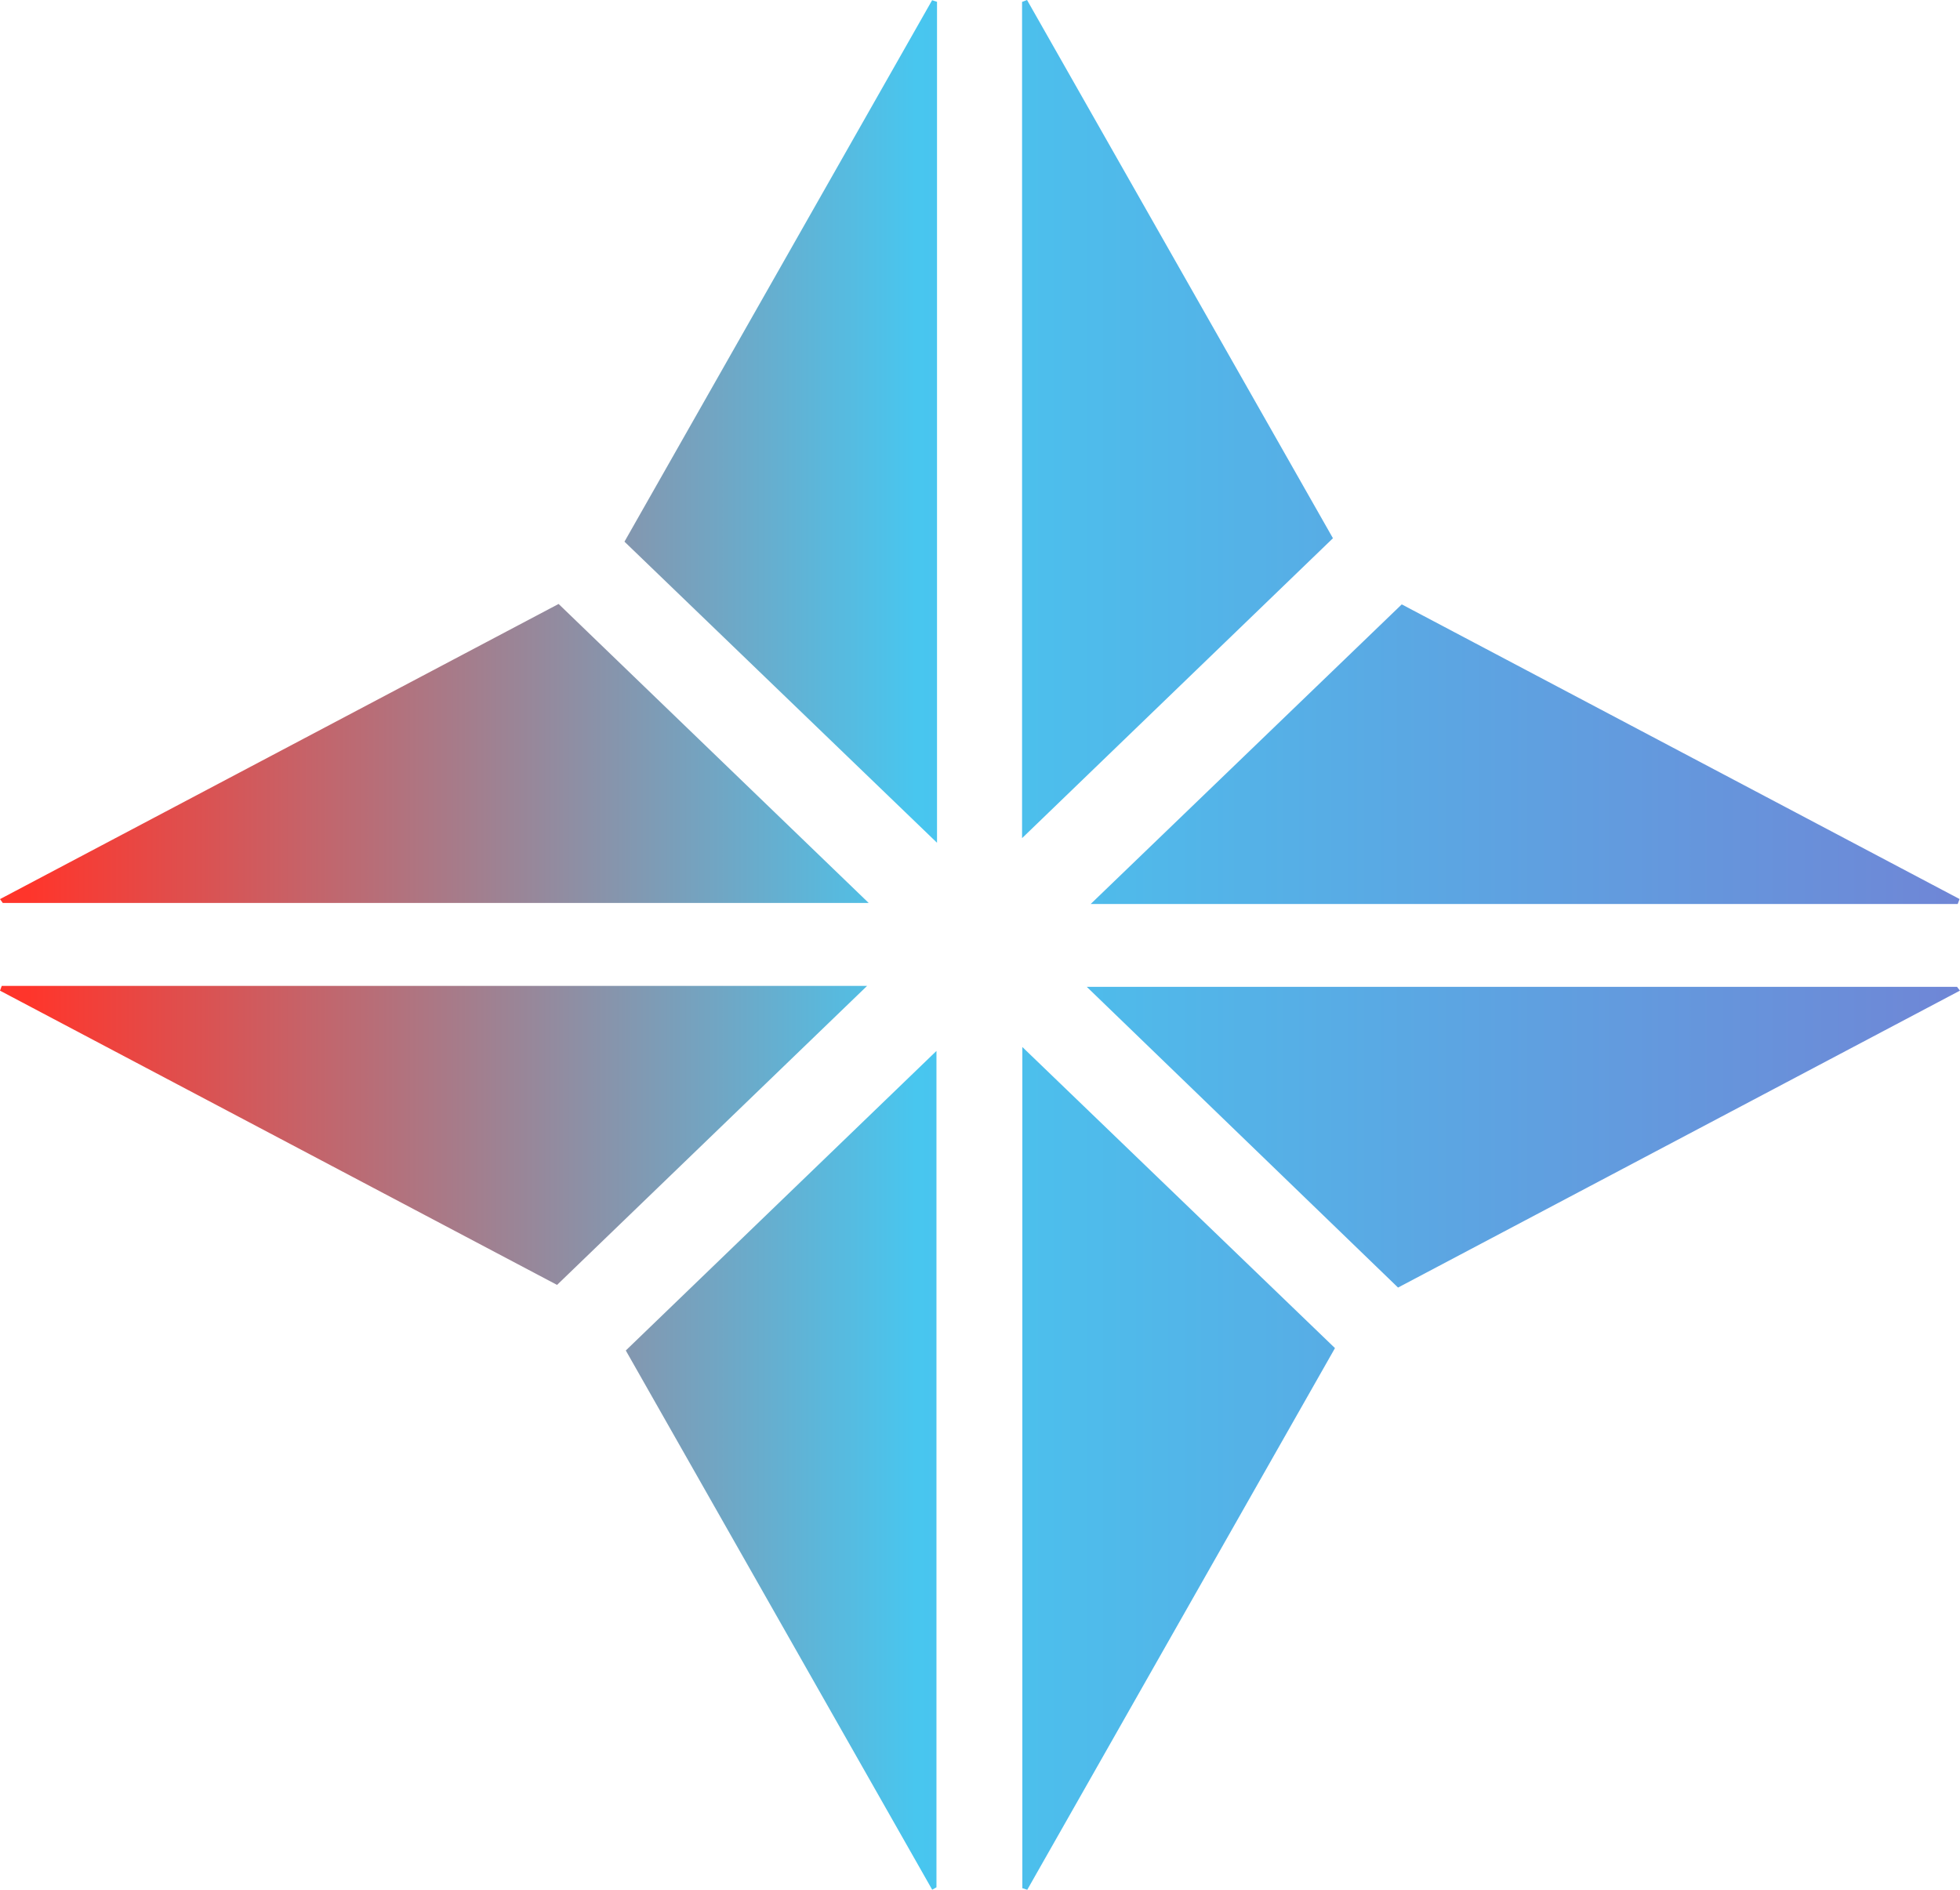 <?xml version="1.0" encoding="UTF-8"?> <svg xmlns="http://www.w3.org/2000/svg" width="28" height="27" viewBox="0 0 28 27" fill="none"> <path d="M13.386 12.041C11.887 10.597 10.418 9.182 8.921 7.739C10.374 5.18 11.845 2.591 13.316 0.003C13.339 0.011 13.363 0.019 13.386 0.026V12.041ZM14.672 0C14.648 0.01 14.625 0.018 14.601 0.027V11.975C16.061 10.566 17.534 9.145 19.042 7.69C17.614 5.176 16.143 2.588 14.672 0ZM15.582 12.916H27.967C27.976 12.893 27.986 12.868 27.994 12.845C25.312 11.428 22.628 10.01 20.025 8.635C18.516 10.089 17.042 11.509 15.582 12.915V12.916ZM27.999 14.153C27.985 14.135 27.971 14.117 27.957 14.099H15.525C17.008 15.531 18.474 16.949 19.972 18.396C22.645 16.984 25.322 15.568 28 14.153H27.999ZM13.378 26.964V15.015C11.908 16.433 10.431 17.857 8.94 19.295C10.384 21.837 11.85 24.417 13.317 26.999C13.338 26.987 13.357 26.977 13.378 26.965V26.964ZM14.604 26.977C14.627 26.984 14.65 26.993 14.675 27C16.145 24.41 17.617 21.821 19.071 19.261C17.573 17.818 16.104 16.403 14.605 14.959V26.977H14.604ZM0.04 12.901H12.41C10.946 11.49 9.47 10.066 7.98 8.629C5.351 10.019 2.676 11.433 0 12.846C0.013 12.864 0.026 12.883 0.04 12.901ZM0 14.154C2.685 15.572 5.368 16.99 7.958 18.358C9.471 16.899 10.943 15.48 12.387 14.086H0.025C0.016 14.108 0.009 14.131 0 14.154Z" fill="url(#paint0_linear_2_15)"></path> <defs> <linearGradient id="paint0_linear_2_15" x1="0" y1="13.5" x2="28" y2="13.5" gradientUnits="userSpaceOnUse"> <stop offset="0.014" stop-color="#FF352B"></stop> <stop offset="0.467" stop-color="#48C6EF"></stop> <stop offset="1" stop-color="#6F86D6"></stop> </linearGradient> </defs> </svg> 